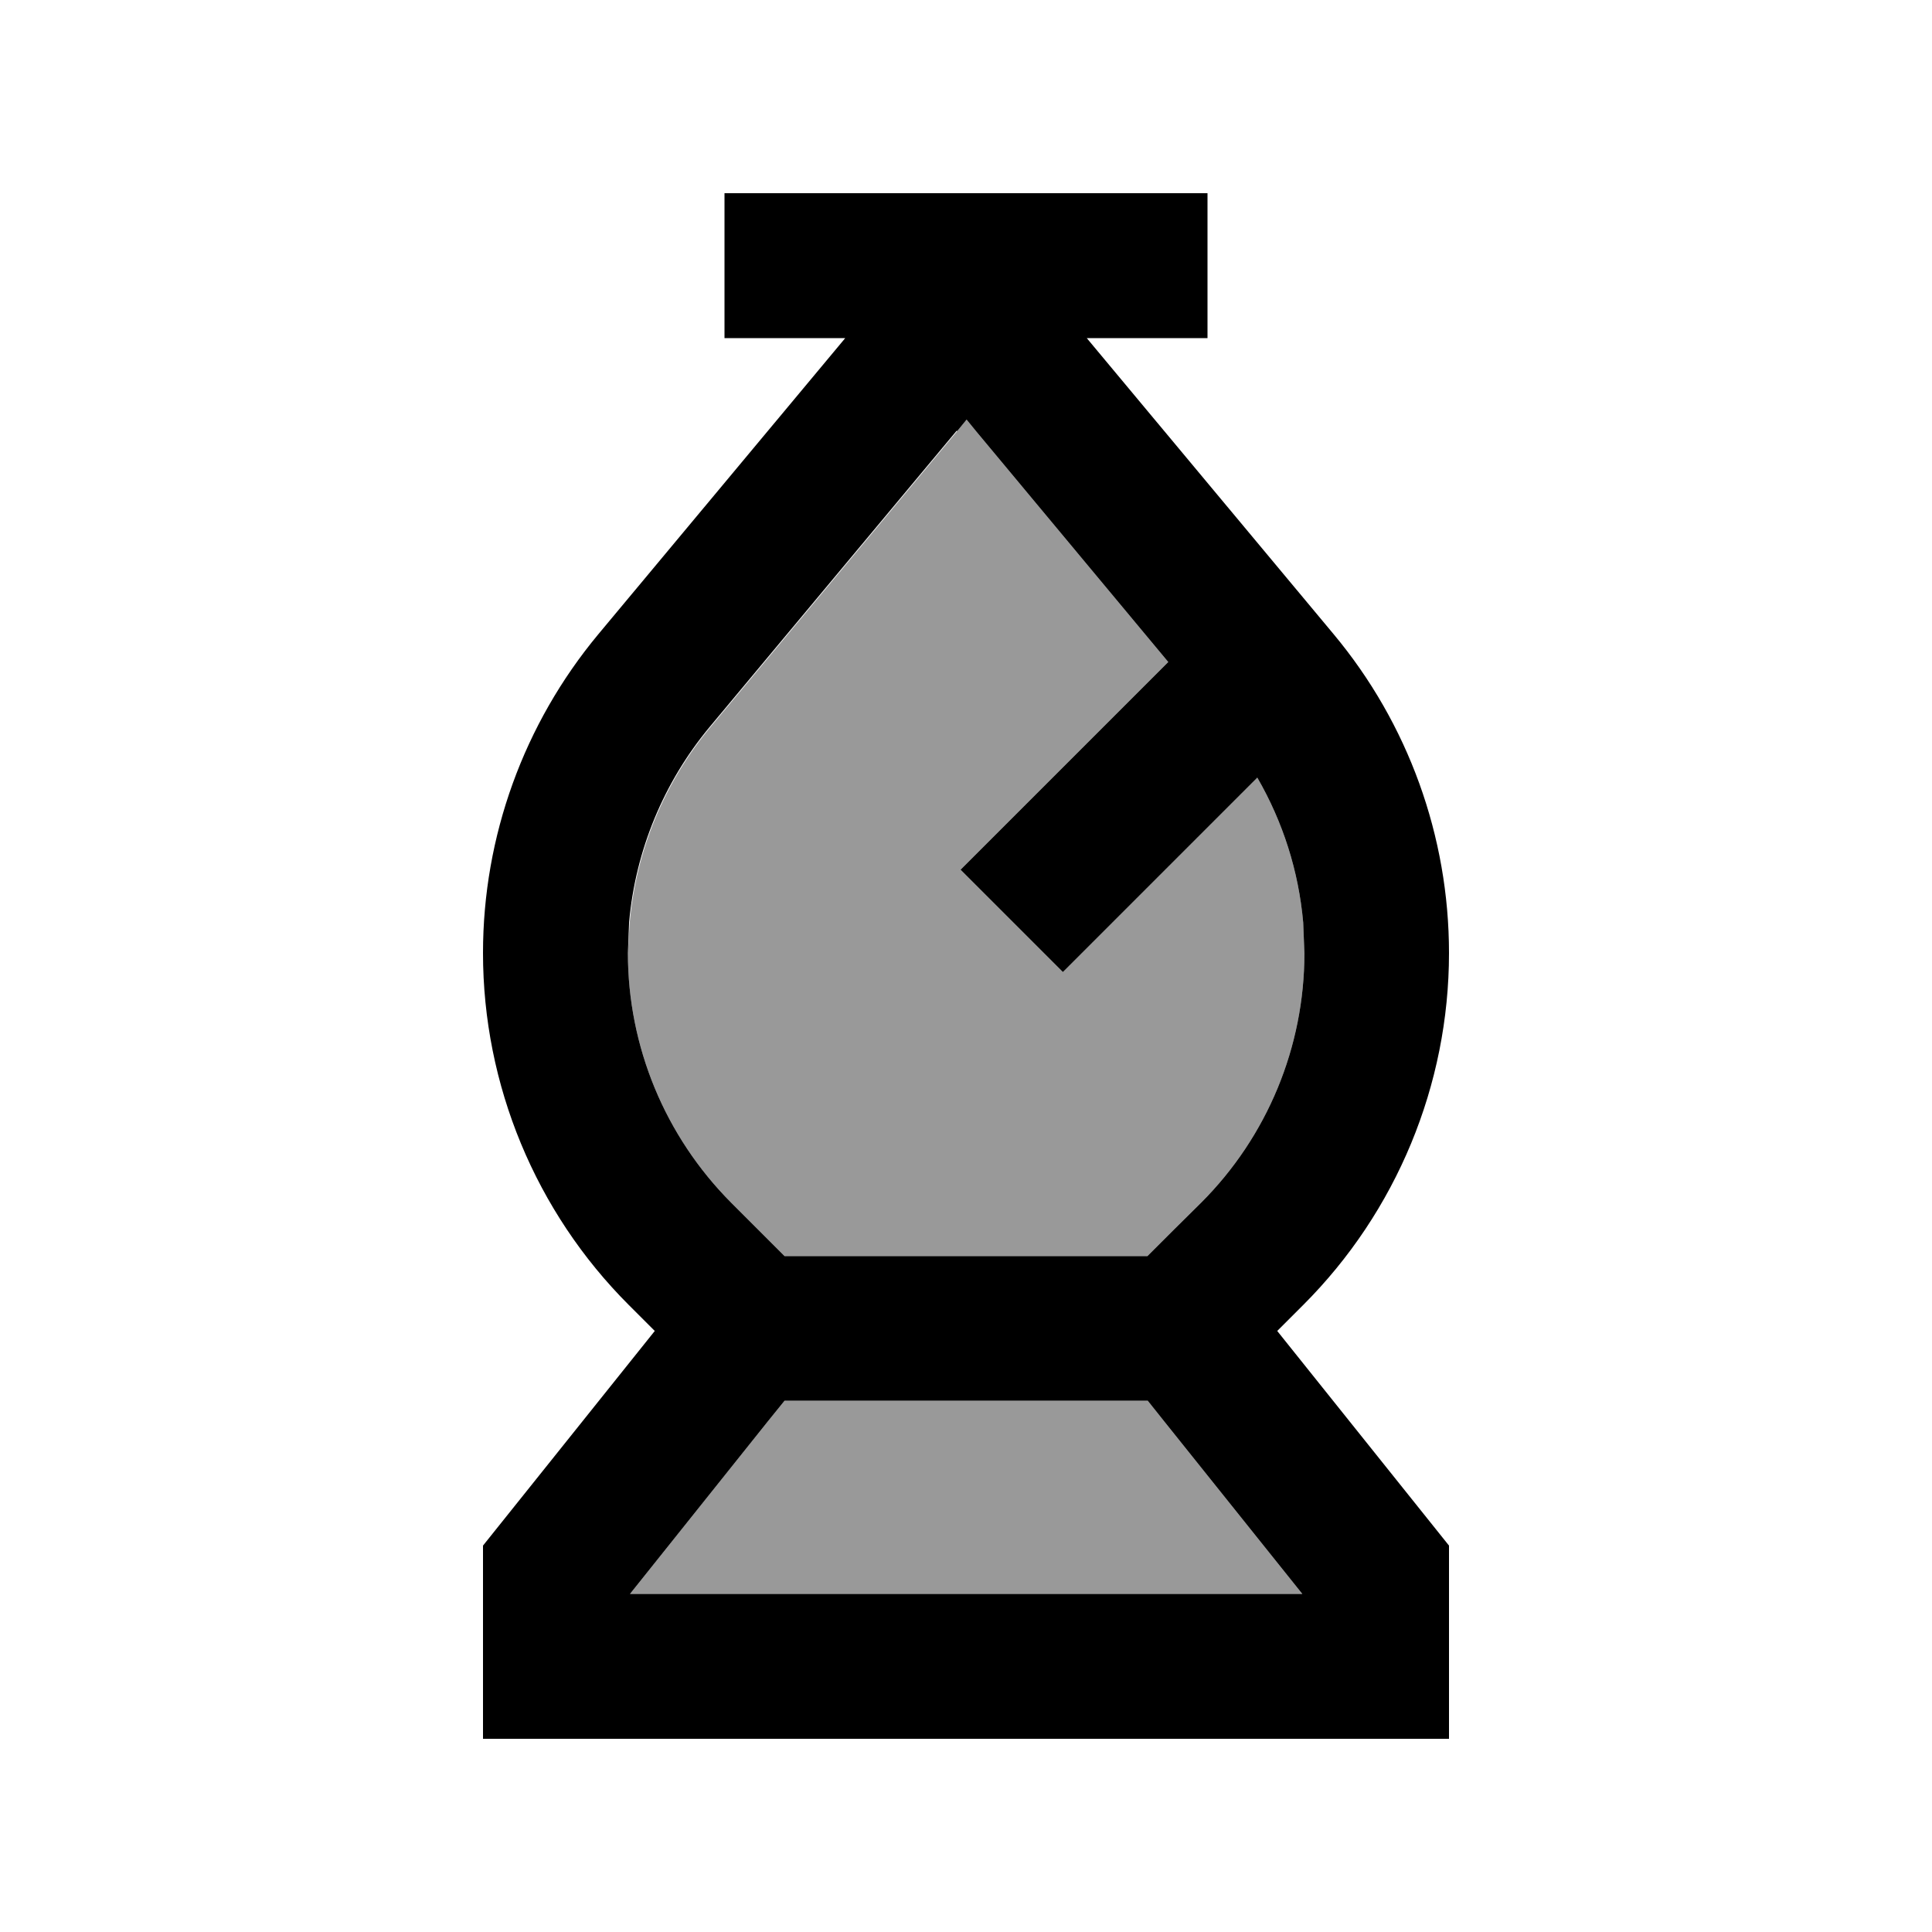 <svg xmlns="http://www.w3.org/2000/svg" viewBox="0 0 640 640"><!--! Font Awesome Pro 7.1.0 by @fontawesome - https://fontawesome.com License - https://fontawesome.com/license (Commercial License) Copyright 2025 Fonticons, Inc. --><path opacity=".4" fill="currentColor" d="M208 315.7C208 346.7 220.3 376.4 242.2 398.4L259.9 416.1L380.1 416.1C386.3 409.9 392.2 404 397.9 398.4C419.8 376.5 432.1 346.8 432.1 315.8L431.7 305.6C430.2 288.6 425 272.3 416.5 257.6L352.1 322L318.2 288.1L387 219.3L323.3 142.8L320.2 139L317.1 142.8L235.3 240.9C220 259.3 210.7 281.9 208.6 305.6L208 315.7zM208.7 528L431.4 528L385.7 470.9L380.2 464L259.9 464L254.4 470.8L208.7 528z"/><path fill="currentColor" d="M400 112L360 112L441.8 210.1C466.5 239.7 480 277.1 480 315.7C480 359.4 462.6 401.4 431.7 432.3L423.1 440.9L480 512L480 576L160 576L160 512L216.9 440.9L208.3 432.3C177.4 401.4 160 359.4 160 315.7C160 277.1 173.5 239.8 198.2 210.1L280 112L240 112L240 64L400 64L400 112zM254.4 470.8L208.7 528L431.4 528L385.7 470.9L380.2 464L259.9 464L254.4 470.8zM316.9 142.7L235.1 240.8C219.8 259.2 210.5 281.8 208.4 305.5L208 315.7C208 346.7 220.3 376.4 242.2 398.4L259.9 416.1L380.1 416.1C386.3 409.9 392.2 404 397.9 398.4C419.8 376.5 432.1 346.8 432.1 315.8L431.7 305.6C430.2 288.6 425 272.3 416.5 257.6L352.1 322L318.2 288.1L387 219.3L323.3 142.8L320.2 139L317.1 142.8z"/></svg>